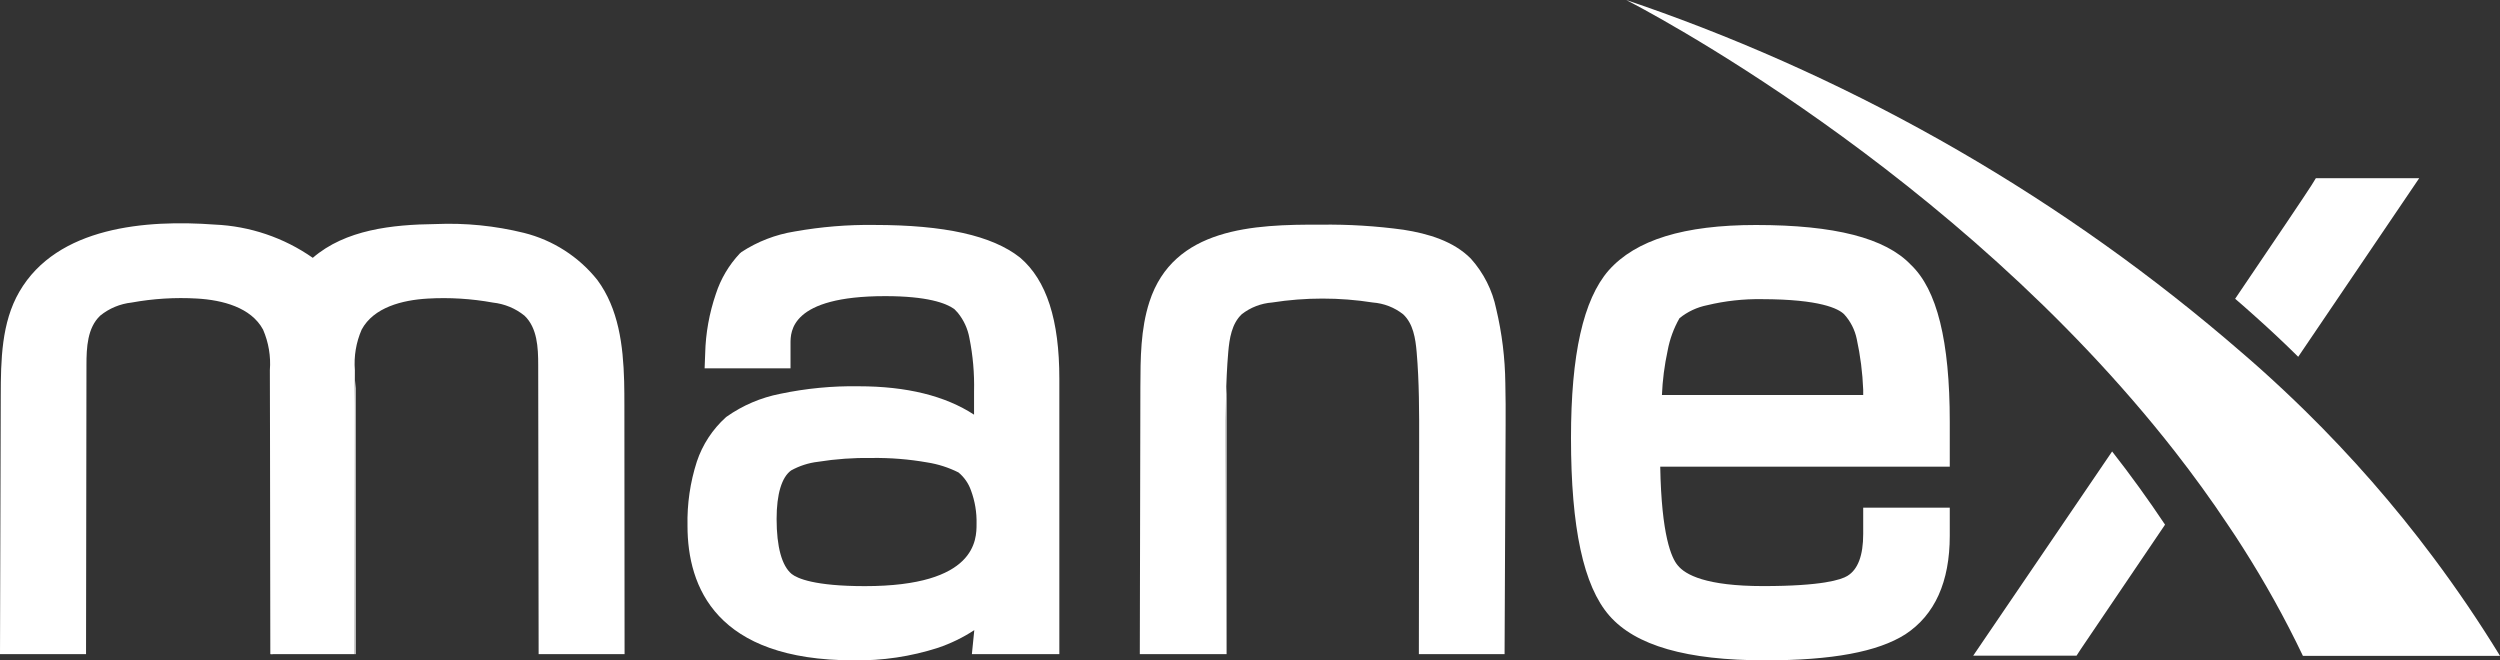 <svg width="53" height="14" viewBox="0 0 53 14" fill="none" xmlns="http://www.w3.org/2000/svg">
<rect x="0" y="0" width="53" height="14" fill="#333333" stroke="none"/>
<g id="logos/manex-en-multi-color">
<g id="logo-en">
<g id="Group_161443">
<path id="Path_475" fill-rule="evenodd" clip-rule="evenodd" d="M21.619 5.456L21.63 5.465C22.188 5.944 22.459 6.783 22.458 8.031V13.867H20.604L20.655 13.359C20.417 13.515 20.16 13.64 19.89 13.732C19.311 13.919 18.705 14.009 18.096 13.999C15.186 13.999 14.575 12.449 14.575 11.148C14.565 10.686 14.631 10.226 14.773 9.786C14.893 9.426 15.105 9.102 15.389 8.846L15.404 8.834C15.744 8.594 16.131 8.429 16.54 8.349C17.087 8.234 17.645 8.18 18.203 8.189C19.219 8.189 20.038 8.391 20.65 8.791V8.296C20.659 7.916 20.626 7.537 20.551 7.164C20.516 6.969 20.431 6.785 20.305 6.63L20.23 6.551C20.055 6.426 19.659 6.278 18.765 6.278C16.759 6.278 16.759 7.031 16.759 7.279V7.808H14.938L14.95 7.492C14.96 7.064 15.037 6.639 15.176 6.232C15.279 5.913 15.452 5.62 15.683 5.374L15.719 5.343C16.06 5.12 16.446 4.971 16.85 4.907C17.407 4.808 17.972 4.761 18.538 4.769C20.023 4.769 21.031 4.994 21.619 5.456ZM16.783 12.168C16.901 12.262 17.267 12.426 18.336 12.426L18.336 12.426C20.703 12.426 20.703 11.434 20.703 11.107C20.709 10.864 20.669 10.623 20.584 10.395C20.532 10.247 20.441 10.116 20.32 10.016C20.111 9.911 19.887 9.839 19.655 9.803C19.268 9.735 18.876 9.704 18.483 9.709C18.101 9.703 17.719 9.73 17.342 9.79C17.142 9.813 16.948 9.876 16.772 9.973C16.573 10.116 16.464 10.473 16.464 11.002C16.464 11.591 16.574 11.995 16.783 12.168Z" fill="white"/>
</g>
<g id="Group_161444">
<path id="Path_476" d="M31.913 8.123C31.921 8.42 31.92 8.718 31.919 9.015L31.897 13.867H30.08L30.086 9.379C30.087 8.74 30.088 8.1 30.033 7.463C30.008 7.175 29.96 6.862 29.747 6.663C29.563 6.518 29.339 6.431 29.104 6.413C28.397 6.302 27.676 6.302 26.969 6.413C26.734 6.431 26.511 6.517 26.326 6.661C26.113 6.861 26.064 7.175 26.039 7.464C25.984 8.102 25.985 8.743 25.986 9.383L25.993 13.867H24.164L24.176 8.204C24.178 7.596 24.18 6.977 24.368 6.398C24.878 4.825 26.577 4.756 28.002 4.763C28.589 4.755 29.176 4.791 29.757 4.871C30.278 4.953 30.815 5.111 31.183 5.484C31.453 5.786 31.638 6.152 31.719 6.546C31.842 7.063 31.907 7.592 31.913 8.123Z" fill="white"/>
<path id="Path_477" d="M26.003 8.194V13.867H25.99V8.52C25.99 8.407 25.993 8.298 26.003 8.194V8.194Z" fill="white"/>
</g>
<g id="Group_161445">
<path id="Path_478" fill-rule="evenodd" clip-rule="evenodd" d="M40.509 5.612C41.065 6.138 41.335 7.227 41.335 8.942V9.894H35.197C35.223 11.351 35.435 11.828 35.565 11.982C35.727 12.187 36.171 12.425 37.381 12.425C38.627 12.425 39.034 12.29 39.165 12.209C39.389 12.073 39.5 11.774 39.5 11.318V10.763H41.335V11.358C41.335 12.334 41.019 13.037 40.394 13.447C39.808 13.82 38.839 13.999 37.427 13.999C35.756 13.999 34.672 13.688 34.116 13.049C33.57 12.423 33.305 11.191 33.305 9.286C33.305 7.513 33.566 6.352 34.102 5.734C34.679 5.084 35.7 4.77 37.226 4.77C38.895 4.77 39.969 5.045 40.509 5.612ZM39.363 7.187C39.323 6.992 39.231 6.811 39.096 6.663C38.975 6.543 38.588 6.344 37.353 6.342C36.963 6.336 36.573 6.379 36.194 6.47C35.977 6.513 35.775 6.608 35.605 6.746C35.483 6.96 35.398 7.192 35.354 7.433C35.287 7.743 35.246 8.058 35.233 8.374H39.5V8.264C39.486 7.902 39.44 7.541 39.363 7.187Z" fill="white"/>
</g>
<g id="Group_161447">
<g id="Group_161446">
<path id="Path_479" d="M5.78 8.717V13.867H5.737V8.067C5.765 8.256 5.78 8.472 5.78 8.717Z" fill="white"/>
</g>
</g>
<g id="Group_161449">
<g id="Group_161448">
<path id="Path_480" d="M13.232 8.083C13.236 8.254 13.237 8.424 13.237 8.591L13.241 13.867H11.419L11.41 7.74C11.41 7.368 11.391 6.952 11.12 6.693C10.93 6.538 10.697 6.442 10.452 6.415C9.995 6.332 9.53 6.303 9.067 6.33C8.527 6.361 7.921 6.516 7.667 6.988C7.549 7.259 7.5 7.554 7.523 7.847L7.508 13.867H5.735L5.721 7.846C5.744 7.553 5.694 7.259 5.577 6.988C5.323 6.516 4.716 6.36 4.175 6.329C3.712 6.302 3.247 6.331 2.791 6.414C2.546 6.441 2.314 6.537 2.124 6.692C1.852 6.95 1.833 7.367 1.833 7.739L1.824 13.867H0L0.016 8.389C0.018 7.634 0.03 6.84 0.41 6.185C1.213 4.799 3.108 4.655 4.549 4.761C5.297 4.793 6.02 5.038 6.631 5.466C7.324 4.868 8.314 4.761 9.235 4.75C9.865 4.723 10.496 4.786 11.108 4.937C11.724 5.091 12.271 5.443 12.664 5.936C13.114 6.545 13.211 7.319 13.232 8.083Z" fill="white"/>
<path id="Path_481" d="M7.54 8.067V13.867H7.511V8.717C7.511 8.472 7.521 8.256 7.54 8.067Z" fill="white"/>
</g>
</g>
<g id="Group_161451">
<g id="Group_161450">
<path id="Path_482" d="M45.899 11.123C44.924 12.563 44.155 13.698 44.114 13.76L44.023 13.9H41.832C41.832 13.9 43.296 11.75 44.777 9.571C45.171 10.074 45.545 10.592 45.899 11.123Z" fill="white"/>
<path id="Path_483" d="M51.287 3.778L48.722 7.564C48.425 7.27 48.119 6.983 47.805 6.703C47.666 6.578 47.526 6.455 47.385 6.334C48.239 5.075 48.904 4.087 49.005 3.926L49.096 3.778L51.287 3.778Z" fill="white"/>
</g>
<path id="Path_484" d="M53.001 13.905H48.822C48.444 13.113 48.017 12.345 47.545 11.604C47.444 11.444 47.34 11.286 47.233 11.129C46.877 10.593 46.501 10.076 46.111 9.576C41.422 3.573 34.705 0.117 34.475 0C34.513 0.011 34.549 0.024 34.587 0.038C34.613 0.046 34.643 0.057 34.677 0.069C34.692 0.074 34.707 0.079 34.722 0.085C34.737 0.091 34.752 0.096 34.768 0.1C39.462 1.732 43.795 4.237 47.532 7.48C47.676 7.603 47.815 7.726 47.953 7.849C48.266 8.13 48.571 8.417 48.87 8.71C49.852 9.674 50.759 10.711 51.581 11.811C52.087 12.487 52.56 13.185 53.001 13.905Z" fill="white"/>
</g>
</g>
</g>
</svg>

